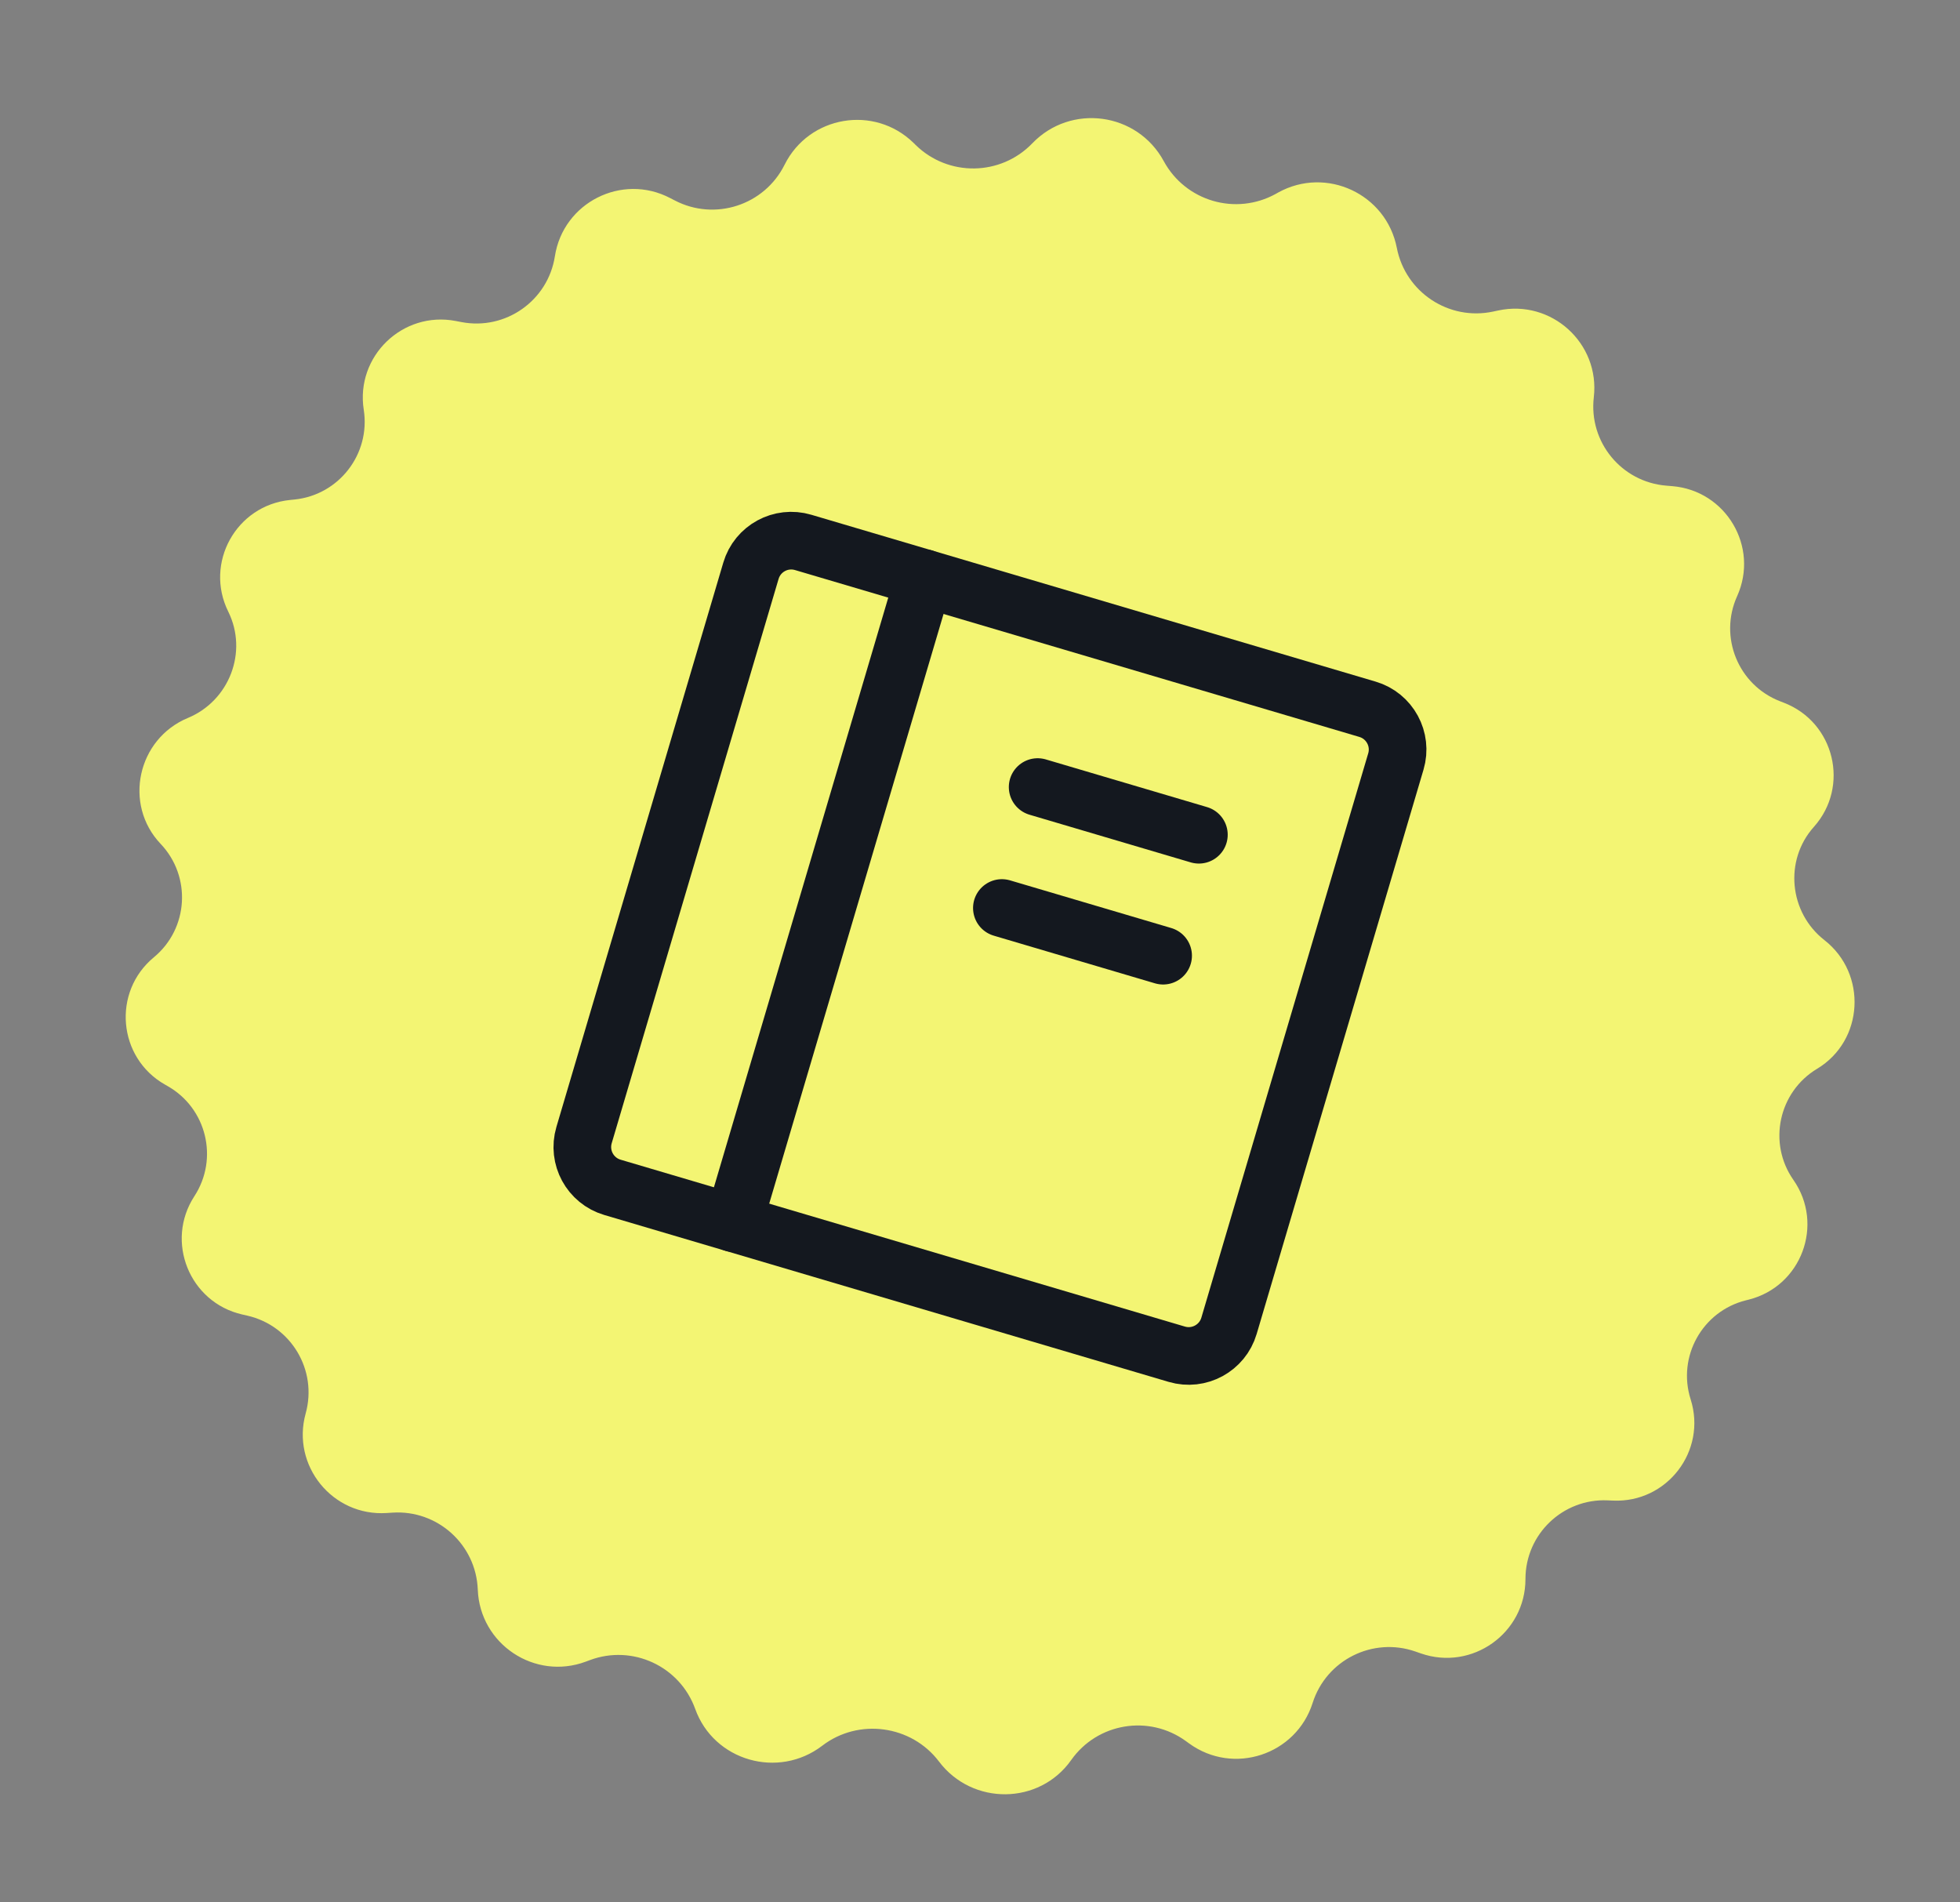 <svg width="68" height="66" viewBox="0 0 68 66" fill="none" xmlns="http://www.w3.org/2000/svg">
<rect x="0" y="0" width="68" height="66" fill="#808080" stroke="none"/>
<path d="M35.816 4.971C37.154 3.582 39.456 3.895 40.375 5.59C41.13 6.982 42.874 7.492 44.26 6.727L44.347 6.678C46.015 5.757 48.097 6.729 48.461 8.6C48.761 10.142 50.268 11.138 51.804 10.809L51.983 10.771C53.827 10.377 55.514 11.911 55.295 13.784C55.115 15.334 56.256 16.724 57.811 16.849L58.013 16.866C59.883 17.016 61.039 18.975 60.267 20.685C59.627 22.102 60.307 23.767 61.757 24.329L61.898 24.384C63.65 25.065 64.183 27.286 62.93 28.688C61.892 29.849 62.069 31.658 63.296 32.616C64.789 33.783 64.666 36.104 63.042 37.08C61.705 37.884 61.325 39.655 62.219 40.934C63.3 42.479 62.499 44.629 60.669 45.089L60.568 45.114C59.06 45.494 58.184 47.066 58.655 48.548C59.223 50.337 57.837 52.145 55.962 52.061L55.778 52.053C54.222 51.983 52.924 53.226 52.924 54.782C52.925 56.662 51.071 57.981 49.295 57.363L49.105 57.297C47.627 56.783 46.015 57.589 45.541 59.08C44.966 60.886 42.793 61.601 41.259 60.489L41.139 60.402C39.861 59.477 38.074 59.773 37.164 61.062C36.059 62.628 33.734 62.645 32.578 61.115C31.62 59.848 29.788 59.599 28.527 60.565C27.005 61.731 24.769 61.095 24.12 59.291C23.587 57.806 21.944 57.044 20.466 57.595L20.327 57.647C18.552 58.31 16.648 57.041 16.576 55.148C16.516 53.584 15.178 52.377 13.616 52.479L13.415 52.492C11.539 52.614 10.103 50.848 10.605 49.037C11.021 47.536 10.101 45.993 8.583 45.645L8.403 45.604C6.574 45.185 5.72 43.073 6.744 41.5C7.593 40.197 7.168 38.448 5.816 37.681L5.725 37.629C4.085 36.698 3.885 34.413 5.339 33.211C6.542 32.217 6.648 30.409 5.574 29.278C4.269 27.904 4.769 25.634 6.519 24.908C7.957 24.311 8.61 22.615 7.919 21.219C7.085 19.534 8.191 17.535 10.062 17.346L10.212 17.331C11.759 17.175 12.859 15.753 12.62 14.216C12.331 12.362 13.968 10.782 15.81 11.136L16.009 11.174C17.541 11.468 19.012 10.432 19.251 8.891C19.54 7.027 21.575 5.998 23.247 6.87L23.41 6.954C24.803 7.68 26.52 7.122 27.22 5.716C28.07 4.01 30.336 3.628 31.698 4.961L31.769 5.031C32.901 6.138 34.718 6.112 35.816 4.971Z" fill="#F3F573"/>
<g clip-path="url(#clip0_1377_214)">
<path d="M47.443 24.607L27.865 18.818C27.092 18.589 26.281 19.03 26.053 19.802L20.263 39.381C20.035 40.154 20.476 40.965 21.248 41.193L40.827 46.983C41.599 47.211 42.411 46.77 42.639 45.998L48.428 26.419C48.657 25.647 48.216 24.835 47.443 24.607Z" stroke="#14181F" stroke-width="2" stroke-linecap="round" stroke-linejoin="round"/>
<path d="M34.759 31.502L40.353 33.156" stroke="#14181F" stroke-width="2" stroke-linecap="round" stroke-linejoin="round"/>
<path d="M36 27.306L41.594 28.96" stroke="#14181F" stroke-width="2" stroke-linecap="round" stroke-linejoin="round"/>
<path d="M25.444 42.434L32.06 20.058" stroke="#14181F" stroke-width="2" stroke-linecap="round" stroke-linejoin="round"/>
</g>
<defs>
<clipPath id="clip0_1377_214">
<rect width="35" height="35" fill="white" transform="translate(22.526 11.156) rotate(16.473)"/>
</clipPath>
</defs>
</svg>
